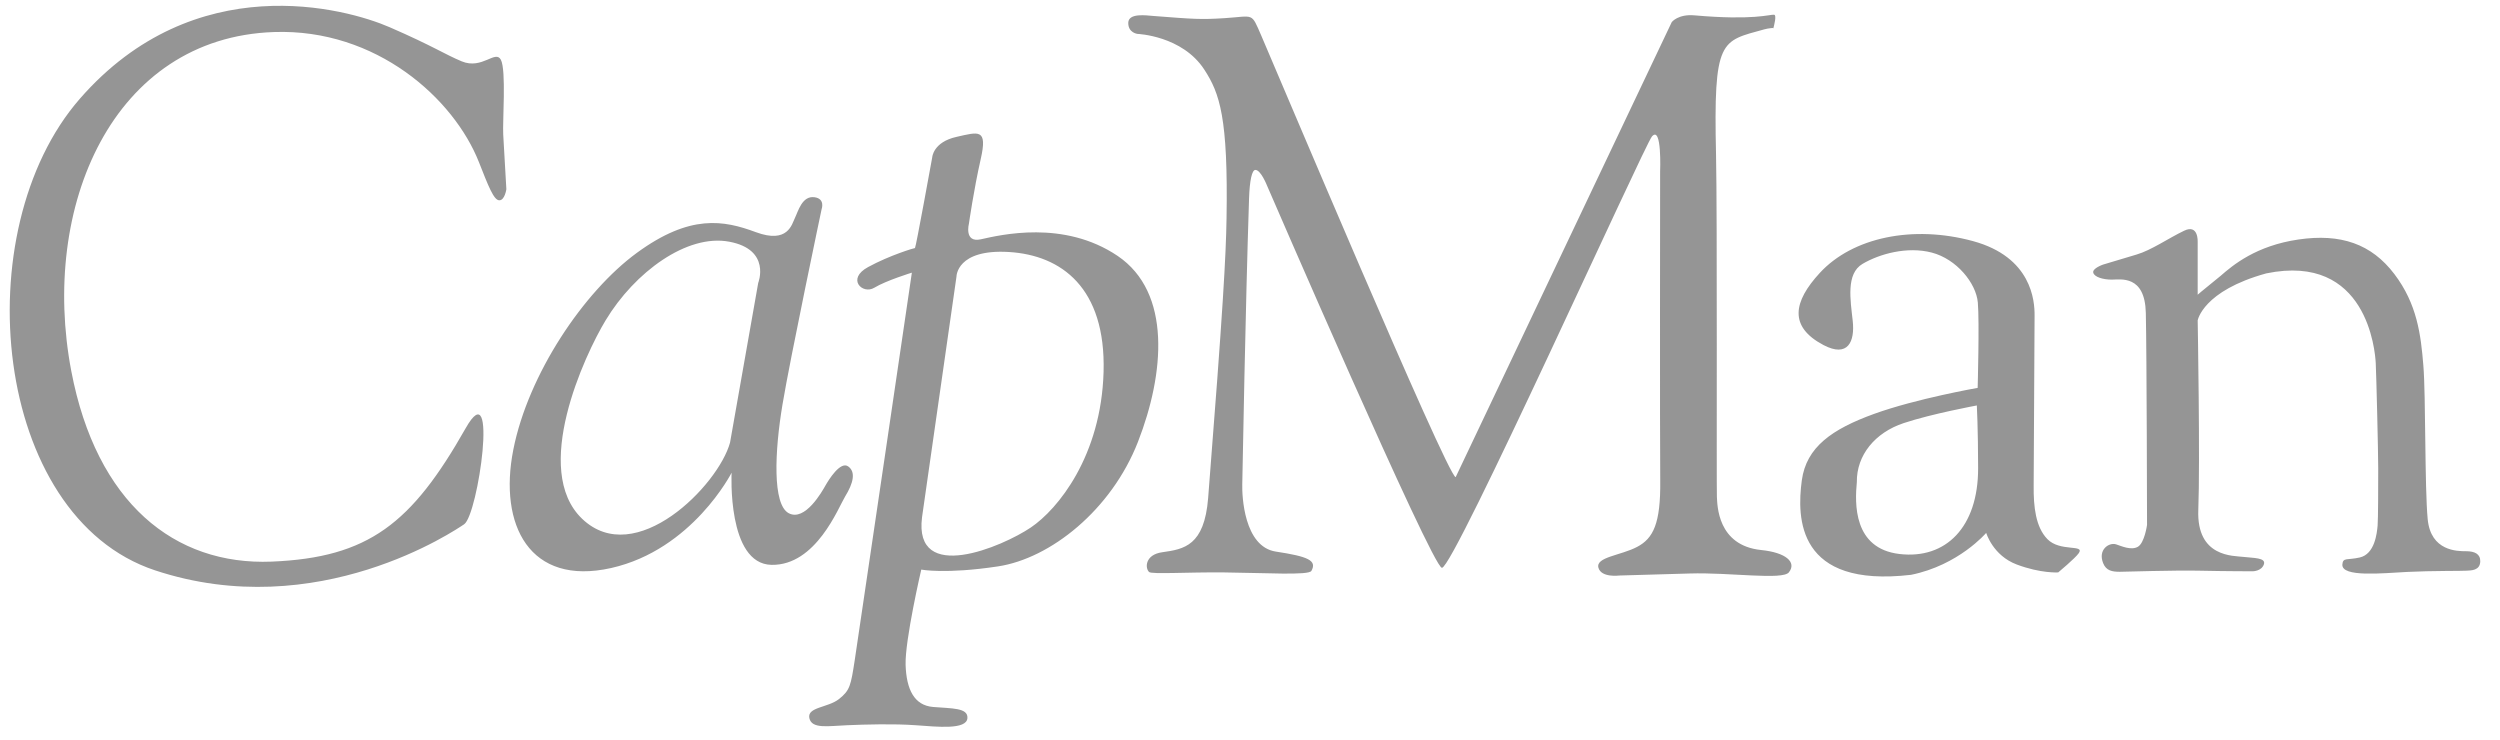 <svg xmlns="http://www.w3.org/2000/svg" width="125" height="37" viewBox="0 0 125 37" fill="none"><g clip-path="url(#clip0_229_8644)"><path fill-rule="evenodd" clip-rule="evenodd" d="M124.013 28.064C124.019 27.697 123.734 27.561 123.3 27.561C122.87 27.561 121.54 27.561 121.385 25.964C121.231 24.364 121.293 19.816 121.168 18.278C121.043 16.742 120.86 15.205 119.716 13.7C118.572 12.194 117.034 11.665 114.923 11.975C112.807 12.285 111.656 13.247 111.028 13.795C109.979 14.643 109.884 14.736 109.884 14.736V12.1C109.884 12.1 109.934 11.186 109.207 11.536C108.417 11.914 107.569 12.51 106.826 12.728C106.084 12.948 105.157 13.228 105.157 13.228C105.157 13.228 104.601 13.417 104.664 13.638C104.724 13.856 105.157 13.981 105.591 13.981C106.022 13.981 107.247 13.732 107.291 15.643C107.338 17.721 107.352 26.246 107.352 26.246C107.352 26.246 107.227 27.156 106.888 27.342C106.547 27.529 106.076 27.305 105.806 27.218C105.452 27.105 104.886 27.482 105.157 28.158C105.31 28.541 105.616 28.589 105.993 28.589C106.186 28.589 108.733 28.507 109.947 28.534C111.307 28.564 112.635 28.564 112.635 28.564C112.635 28.564 113.071 28.564 113.193 28.222C113.315 27.875 112.667 27.907 112.171 27.845C111.678 27.784 109.823 27.875 109.915 25.495C110.009 23.11 109.884 16.021 109.884 16.021C109.884 16.021 110.135 14.545 113.315 13.669C118.355 12.633 118.757 17.558 118.787 18.154C118.817 18.75 118.911 22.576 118.911 23.423C118.911 24.27 118.908 25.958 118.881 26.276C118.846 26.66 118.742 27.706 117.984 27.875C117.361 28.017 117.144 27.858 117.118 28.227C117.079 28.875 119.129 28.66 120.365 28.596C121.6 28.534 123.137 28.552 123.331 28.534C123.54 28.518 124.004 28.542 124.013 28.064ZM103.936 27.662C104.263 27.199 103.001 27.609 102.368 26.954C101.786 26.354 101.672 25.348 101.683 24.281C101.691 23.217 101.722 16.536 101.729 15.784C101.737 15.032 101.58 12.851 98.641 12.053C95.649 11.24 92.634 11.863 90.993 13.643C89.661 15.086 89.431 16.332 91.173 17.252C92.399 17.895 92.75 17.079 92.636 16.043C92.524 15.007 92.287 13.685 93.129 13.193C93.968 12.697 95.36 12.305 96.593 12.63C97.83 12.956 98.808 14.156 98.892 15.13C98.975 16.104 98.883 19.394 98.883 19.394C98.883 19.394 95.818 19.931 93.708 20.693C91.6 21.458 90.319 22.351 90.091 24.015C89.836 25.911 89.856 29.407 95.552 28.741C97.935 28.261 99.31 26.644 99.31 26.644C99.31 26.644 99.64 27.777 100.842 28.227C102.042 28.678 102.91 28.621 102.91 28.621C102.91 28.621 103.756 27.917 103.936 27.662ZM98.906 23.411C98.911 26.358 97.29 27.973 94.975 27.7C92.657 27.428 92.74 25.169 92.842 24.104C92.824 22.758 93.754 21.628 95.188 21.154C96.586 20.688 98.842 20.273 98.842 20.273C98.842 20.273 98.904 21.432 98.906 23.411ZM89.445 28.616C89.844 28.111 89.297 27.627 88.064 27.502C85.859 27.279 85.869 25.243 85.845 24.836C85.822 24.427 85.867 10.695 85.802 7.746C85.669 1.909 86.038 2.074 88.214 1.468C88.302 1.444 88.439 1.416 88.544 1.407C88.608 1.4 88.673 1.391 88.665 1.425C88.703 1.277 88.848 0.743 88.701 0.736C88.484 0.717 87.677 1.027 84.727 0.768C83.906 0.693 83.588 1.104 83.588 1.104C83.553 1.188 72.783 23.858 72.783 23.858C72.353 23.788 63.674 3.181 63.069 1.793C62.545 0.593 62.726 0.813 61.228 0.908C60.032 0.984 59.709 0.956 57.669 0.798C57.301 0.768 56.422 0.64 56.413 1.142C56.407 1.643 56.874 1.695 56.874 1.695C56.874 1.695 59.112 1.781 60.216 3.481C60.988 4.668 61.411 5.876 61.327 10.92C61.296 12.801 61.158 15.376 60.407 24.903C60.217 27.292 59.199 27.46 58.118 27.611C57.242 27.731 57.247 28.41 57.455 28.6C57.588 28.722 59.381 28.602 61.21 28.621C63.291 28.643 65.44 28.78 65.571 28.543C65.861 28.02 65.397 27.824 63.795 27.58C62.192 27.338 62.099 24.776 62.113 24.23C62.128 23.511 62.271 15.431 62.453 9.913C62.484 9.023 62.596 8.494 62.771 8.496C63.042 8.497 63.346 9.268 63.346 9.268C63.346 9.268 71.602 28.36 72.096 28.391C72.68 28.427 82.227 7.239 82.6 6.82C83.103 6.256 83.006 8.584 83.006 8.584C83.006 8.584 82.989 21.775 83.012 24.039C83.035 26.179 82.663 26.922 81.853 27.346C81.041 27.775 79.774 27.85 79.921 28.386C80.061 28.898 80.967 28.776 80.967 28.776C80.967 28.776 83.085 28.718 84.478 28.675C86.486 28.611 89.132 29.019 89.445 28.616ZM55.884 12.797C53.184 10.973 50.01 11.752 49.036 11.966C48.189 12.152 48.448 11.172 48.448 11.172C48.448 11.172 48.685 9.503 49.036 7.956C49.389 6.405 48.927 6.597 47.824 6.844C46.645 7.108 46.61 7.875 46.61 7.875C46.61 7.875 45.789 12.402 45.749 12.402C45.71 12.402 44.497 12.758 43.403 13.354C42.306 13.949 43.129 14.743 43.716 14.386C44.303 14.029 45.593 13.633 45.593 13.633C45.593 13.633 42.934 31.734 42.737 33.006C42.541 34.275 42.502 34.513 41.953 34.95C41.407 35.387 40.35 35.348 40.467 35.904C40.585 36.46 41.407 36.3 42.346 36.262C43.285 36.221 44.694 36.182 45.789 36.262C46.885 36.34 48.331 36.498 48.371 35.904C48.406 35.383 47.59 35.428 46.65 35.348C45.712 35.268 45.32 34.473 45.28 33.245C45.242 32.014 46.063 28.48 46.063 28.48C46.063 28.48 47.276 28.716 49.897 28.32C52.518 27.925 55.57 25.502 56.9 22.088C58.231 18.673 58.583 14.623 55.884 12.797ZM55.179 18.594C55.061 22.803 52.897 25.46 51.541 26.375C50.131 27.329 45.672 29.236 46.102 25.86L47.824 13.829C47.824 13.829 47.824 12.442 50.444 12.6C53.066 12.758 55.296 14.385 55.179 18.594ZM42.254 24.829C42.667 24.158 42.8 23.598 42.41 23.321C42.019 23.04 41.432 23.995 41.275 24.272C41.118 24.549 40.258 26.096 39.436 25.66C38.615 25.226 38.733 22.562 39.125 20.222C39.515 17.881 41.081 10.457 41.081 10.457C41.081 10.457 41.274 9.939 40.728 9.862C40.103 9.773 39.905 10.577 39.748 10.893C39.593 11.211 39.397 12.203 37.793 11.608C36.189 11.012 34.507 10.695 31.846 12.64C29.184 14.586 26.407 18.716 25.665 22.487C24.921 26.255 26.487 29.314 30.555 28.402C34.623 27.486 36.58 23.636 36.58 23.636C36.58 23.636 36.346 28.202 38.576 28.243C40.806 28.282 41.92 25.372 42.254 24.829ZM37.91 14.149L36.502 22.13C35.916 24.273 31.768 28.48 29.108 25.941C26.557 23.503 29.225 17.763 30.282 16.015C31.737 13.605 34.35 11.686 36.462 12.085C38.576 12.48 37.91 14.149 37.91 14.149ZM25.161 6.722C25.123 6.087 25.318 3.507 25.044 2.989C24.771 2.474 24.111 3.493 23.087 3.068C22.226 2.71 21.678 2.316 19.488 1.363C17.296 0.409 9.746 -1.655 3.994 4.936C-1.758 11.527 -0.388 25.819 7.749 28.516C15.887 31.215 22.807 26.482 23.206 26.214C23.91 25.739 24.934 18.498 23.283 21.411C20.584 26.176 18.432 27.882 13.579 28.081C8.728 28.277 4.82 25.148 3.564 18.552C1.998 10.335 5.637 1.878 13.698 1.602C18.822 1.425 22.697 4.936 23.948 8.111C24.416 9.301 24.691 10.015 24.965 10.015C25.241 10.015 25.318 9.46 25.318 9.46C25.318 9.46 25.2 7.357 25.161 6.722Z" fill="#959595"></path></g><defs><clipPath id="clip0_229_8644"><rect width="123.527" height="36.222" fill="white" transform="translate(0.486 0.291)"></rect></clipPath></defs></svg>